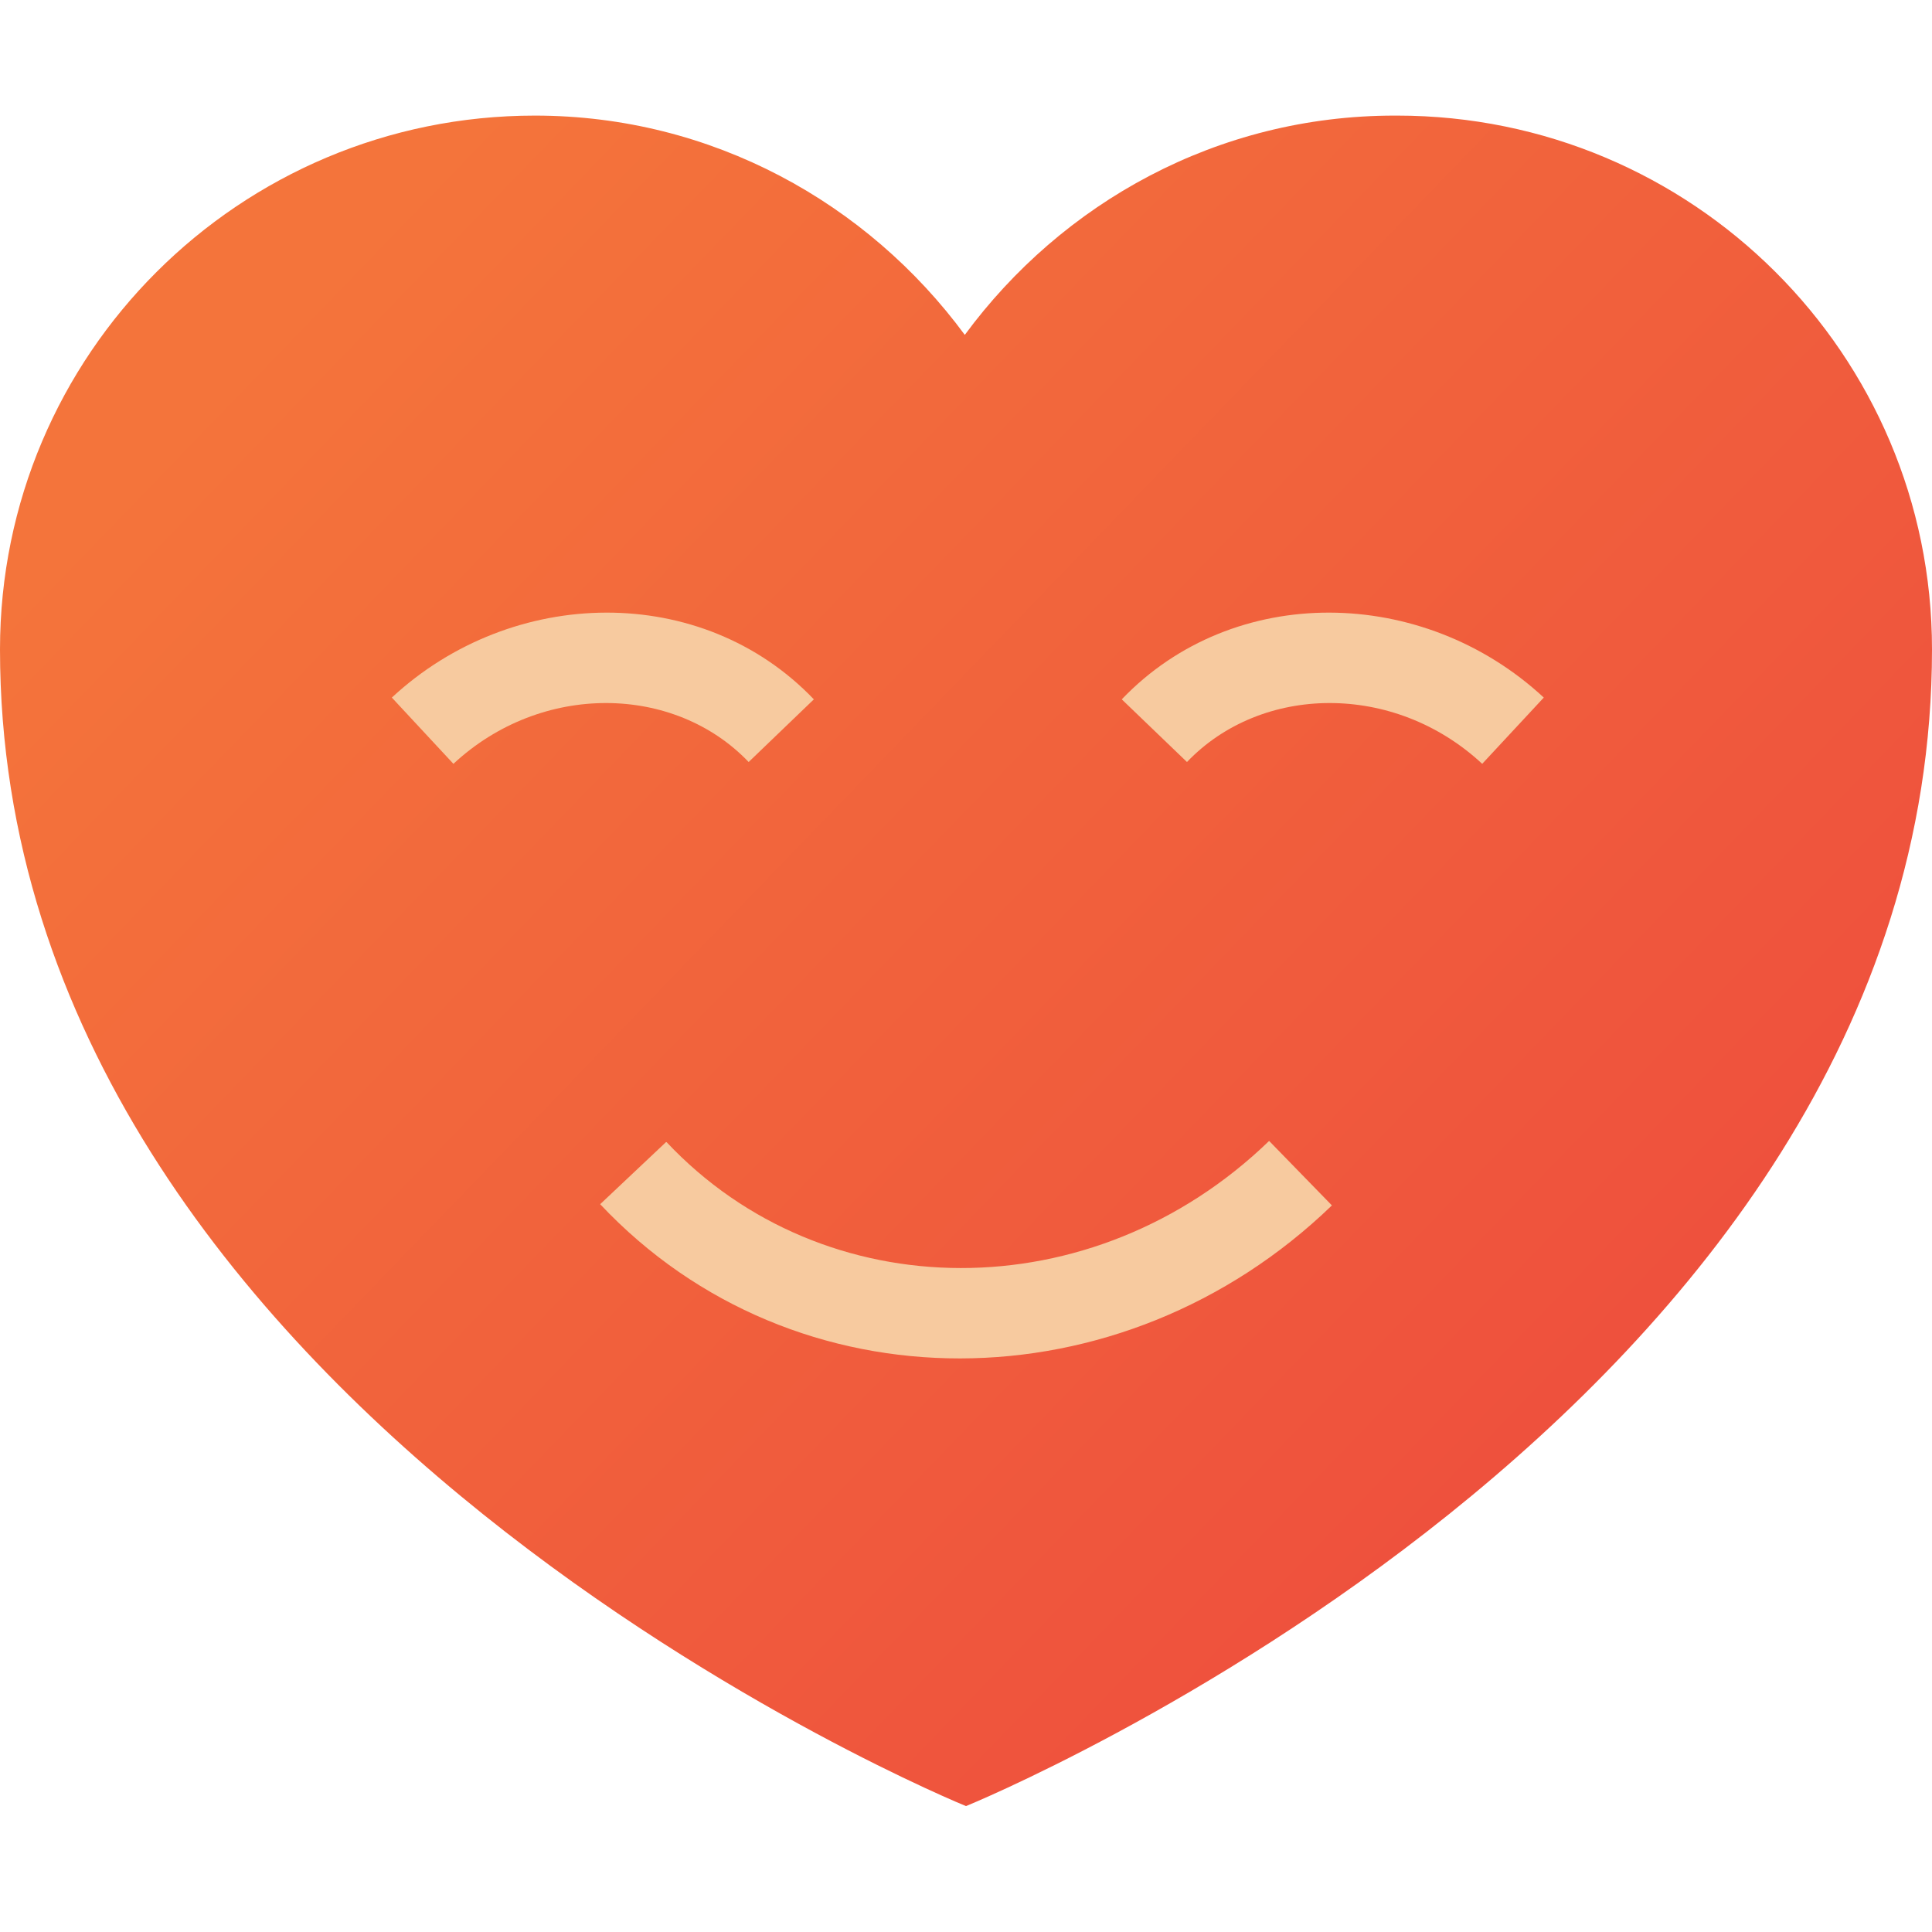 <svg width="48" height="48" viewBox="0 0 48 48" fill="none" xmlns="http://www.w3.org/2000/svg">
<path d="M34.65 2.872C30.24 2.872 26.385 5.042 23.97 8.32C21.555 5.042 17.685 2.872 13.29 2.872C5.94 2.872 0 8.814 0 16.133C0 35.112 24 44.872 24 44.872C24 44.872 48 35.112 48 16.133C48 8.799 42.045 2.872 34.71 2.872H34.665H34.65Z" fill="url(#paint0_linear_8475_3176)"/>
<path fill-rule="evenodd" clip-rule="evenodd" d="M36.825 18.977C34.635 16.941 31.335 17.001 29.49 18.932L27.87 17.375C30.645 14.472 35.355 14.547 38.355 17.331L36.825 18.977Z" fill="#F7CA9F"/>
<path fill-rule="evenodd" clip-rule="evenodd" d="M9.735 17.331C12.735 14.547 17.445 14.472 20.22 17.375L18.6 18.932C16.755 17.001 13.455 16.941 11.265 18.977L9.735 17.331Z" fill="#F7CA9F"/>
<path fill-rule="evenodd" clip-rule="evenodd" d="M16.561 28.376C20.461 32.522 27.151 32.582 31.531 28.346L33.091 29.948C27.871 34.992 19.741 35.052 14.911 29.918L16.546 28.376H16.561Z" fill="#F7CA9F"/>
<defs>
<linearGradient id="paint0_linear_8475_3176" x1="5.934" y1="8.97" x2="58.821" y2="60.035" gradientUnits="userSpaceOnUse">
<stop stop-color="#F4743B"/>
<stop offset="1" stop-color="#EA363F"/>
</linearGradient>
</defs>
</svg>
